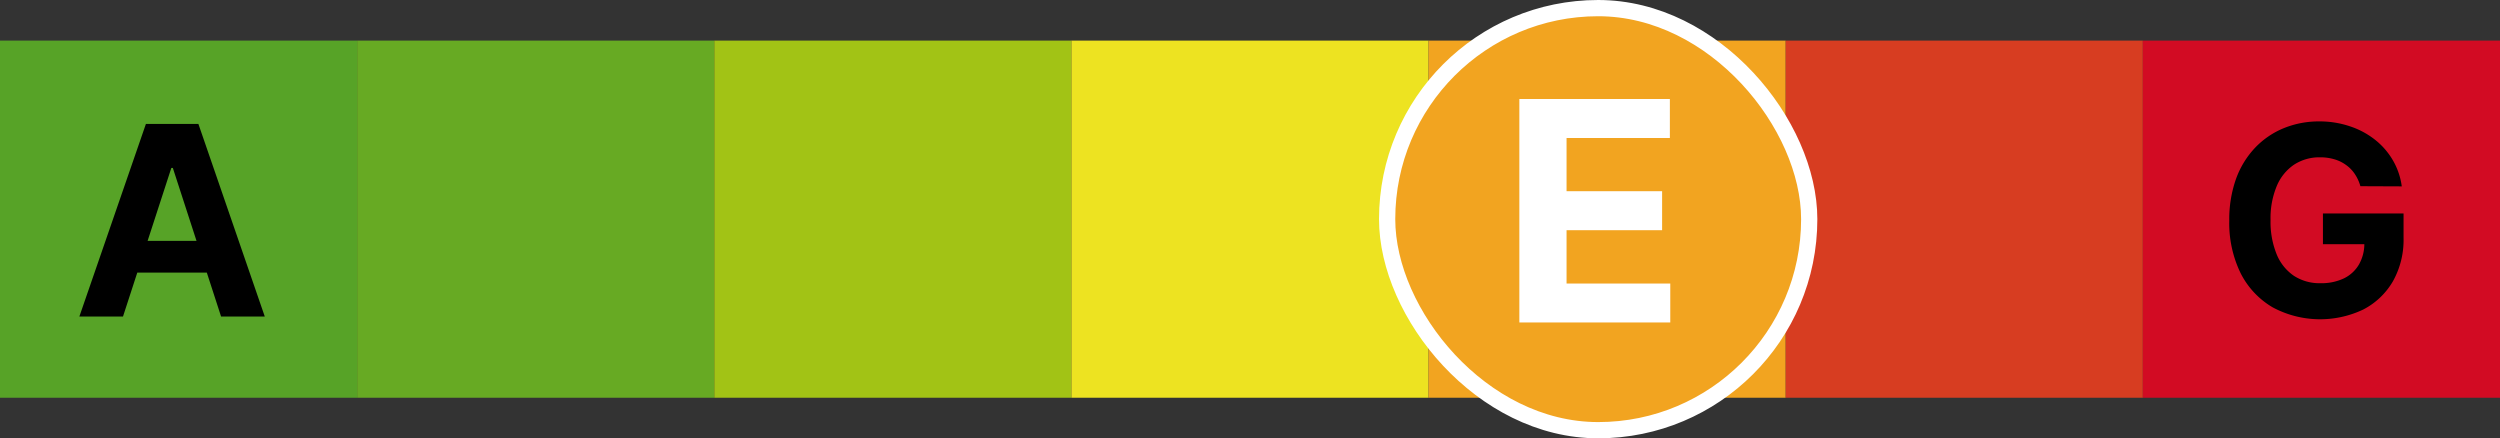 <svg xmlns="http://www.w3.org/2000/svg" width="154" height="27" viewBox="0 0 154 27">
    <rect x="0" y="0" width="154" height="27" fill="#333333" stroke="none"/>
    <g transform="translate(709.875 15808.5)">
        <path data-name="Rectangle 2607" transform="translate(-709.875 -15806)" style="fill:#57a327" d="M0 0h22v22H0z"/>
        <path data-name="Tracé 12403" d="M-702.299-15789h-2.688l4.1-11.866h3.233l4.09 11.866h-2.692l-2.972-9.154h-.093zm-.168-4.664h6.35v1.958h-6.35z"/>
        <path data-name="Rectangle 2608" transform="translate(-687.875 -15806)" style="fill:#67aa23" d="M0 0h22v22H0z"/>
        <path data-name="Rectangle 2609" transform="translate(-665.875 -15806)" style="fill:#a2c315" d="M0 0h22v22H0z"/>
        <path data-name="Rectangle 2610" transform="translate(-643.875 -15806)" style="fill:#ede321" d="M0 0h22v22H0z"/>
        <path data-name="Rectangle 2611" transform="translate(-621.875 -15806)" style="fill:#f2a420" d="M0 0h22v22H0z"/>
        <path data-name="Rectangle 2612" transform="translate(-599.875 -15806)" style="fill:#d73d21" d="M0 0h22v22H0z"/>
        <path data-name="Rectangle 2613" transform="translate(-577.875 -15806)" style="fill:#d20b23" d="M0 0h22v22H0z"/>
        <path data-name="Tracé 12404" d="M-564.475-15797.03a2.605 2.605 0 0 0-.342-.748 2.109 2.109 0 0 0-.538-.556 2.319 2.319 0 0 0-.719-.353 3.036 3.036 0 0 0-.886-.122 2.85 2.85 0 0 0-1.6.452 2.957 2.957 0 0 0-1.066 1.315 5.141 5.141 0 0 0-.383 2.1 5.3 5.3 0 0 0 .377 2.109 2.943 2.943 0 0 0 1.066 1.326 2.894 2.894 0 0 0 1.628.452 3.22 3.22 0 0 0 1.454-.3 2.161 2.161 0 0 0 .927-.863 2.571 2.571 0 0 0 .325-1.316l.509.076h-3.059v-1.892h4.966v1.5a5.215 5.215 0 0 1-.661 2.688 4.5 4.5 0 0 1-1.819 1.727 6.179 6.179 0 0 1-5.585-.134 5.1 5.1 0 0 1-1.97-2.1 7.018 7.018 0 0 1-.7-3.244 7.4 7.4 0 0 1 .417-2.573 5.493 5.493 0 0 1 1.182-1.923 5.108 5.108 0 0 1 1.767-1.2 5.71 5.71 0 0 1 2.184-.412 5.792 5.792 0 0 1 1.877.3 5 5 0 0 1 1.541.822 4.474 4.474 0 0 1 1.107 1.269 4.31 4.31 0 0 1 .55 1.611z"/>
        <rect data-name="Rectangle 2614" width="26" height="26" rx="13" transform="translate(-624.427 -15808)" style="fill:#f2a420"/>
        <rect data-name="Rectangle 2615" width="26" height="26" rx="13" transform="translate(-624.427 -15808)" style="fill:none;stroke:#fff"/>
        <path data-name="Tracé 12405" d="M95.092 207.862V194.1h9.272v2.4H98v3.279h5.886v2.4H98v3.286h6.389v2.4z" transform="translate(-711.375 -15996.5)" style="fill:#fff"/>
    </g>
</svg>

